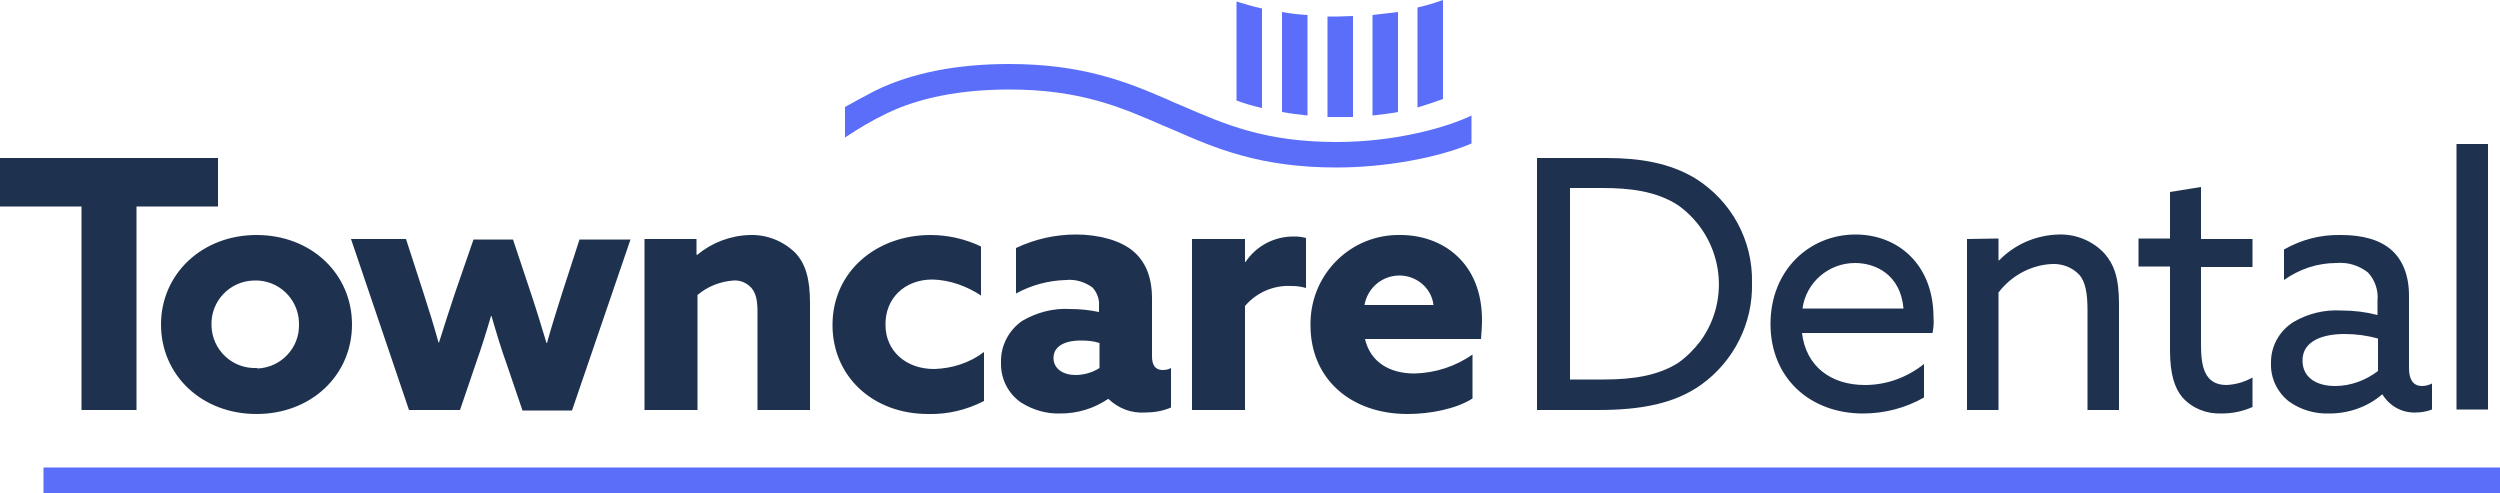 <svg version="1.1" id="Layer_1" xmlns="http://www.w3.org/2000/svg" x="0" y="0" width="500" height="98.6" style="enable-background:new 0 0 500 98.6" xml:space="preserve"><style>.st0{fill:#5a6efa}.st1{fill:#1e3250}</style><path class="st0" d="M8.7 93.5H500v5.1H8.7z"/><path class="st1" d="M16.3 82h11V41.3h16.3v-9.7H0v9.7h16.3z"/><path class="st1" d="M51.3 47c-10.9 0-19.1 7.8-19.1 17.9s8.1 17.9 19.1 17.9S70.4 75 70.4 64.9 62.3 47 51.3 47zm0 26.6c-4.8.2-8.9-3.6-9-8.5-.2-4.8 3.6-8.9 8.5-9 4.8-.2 8.9 3.6 9 8.5v.3c.1 4.7-3.6 8.6-8.3 8.8 0-.1-.1-.1-.2-.1zM92 82l3.1-9.1c1.2-3.4 2.2-6.6 3.1-9.7h.1c.9 3.1 1.9 6.5 3.1 9.8l3.1 9.1h9.9l11.7-34.2h-10.2l-3.5 10.8c-1.1 3.5-2.1 6.6-3 9.9h-.1c-1-3.3-1.9-6.3-3.1-9.9l-3.6-10.8h-7.9L91 58.6c-1.1 3.3-2.2 6.7-3.2 9.9h-.1c-.9-3.3-1.9-6.5-3-9.9l-3.5-10.8h-11L81.8 82H92zM128.9 47.8V82h10.6V59c2-1.7 4.5-2.7 7.2-2.9 1.4-.1 2.7.5 3.6 1.5.8 1 1.2 2.2 1.2 4.8V82H162V60.6c0-4.9-.9-7.9-3-10.1-2.4-2.3-5.6-3.6-9-3.5-3.9.1-7.6 1.5-10.6 4l-.1-.1v-3.1h-10.4zM186.5 55.9c3.5.1 6.8 1.3 9.7 3.2v-9.8c-3.1-1.5-6.6-2.3-10.1-2.3-10.7 0-19.6 7.2-19.6 18 0 10.3 8.1 17.8 19.1 17.8 3.9.1 7.7-.8 11.2-2.6v-9.8c-2.9 2.2-6.4 3.3-10 3.4-5.7 0-9.7-3.7-9.7-8.8-.1-5.3 3.8-9.1 9.4-9.1zM214 61.8c-3.4-.2-6.7.7-9.6 2.4-2.7 1.9-4.3 5-4.2 8.3-.1 3.2 1.4 6.2 4 8 2.4 1.5 5.1 2.3 7.9 2.2 3.4 0 6.7-1 9.5-2.9h.1c2 1.9 4.6 2.9 7.4 2.7 1.7 0 3.5-.3 5.1-1v-7.9c-.5.3-1.1.4-1.7.4-1.5 0-2.1-1.1-2.1-2.7V59.7c0-4.3-1.3-7.4-3.8-9.5-2.5-2.1-6.8-3.3-11.4-3.3-4.1 0-8.2.9-12 2.7v9.1c3.1-1.7 6.5-2.6 10-2.7 1.9-.2 3.8.4 5.3 1.5.9 1 1.4 2.3 1.3 3.6v1.3c-1.9-.4-3.8-.6-5.8-.6zm5.9 11.8c-1.4.9-3.1 1.4-4.8 1.4-2.4 0-4.4-1.2-4.4-3.4 0-2.6 2.7-3.5 5.4-3.5 1.3 0 2.6.1 3.8.5v5zM238.4 47.8V82H249V61.2c2.3-2.7 5.7-4.2 9.3-4 1 0 1.9.1 2.9.4v-10c-.7-.2-1.5-.3-2.2-.3-4-.1-7.7 1.8-9.9 5.1h-.1v-4.6h-10.6zM296.4 64c0-11.5-7.9-17-16.3-17-9.8-.2-17.8 7.6-18 17.4v.7c0 10.7 8.1 17.7 19.4 17.7 4.5 0 9.7-1 13-3.1v-8.8c-3.4 2.4-7.5 3.7-11.6 3.8-4.9 0-8.8-2.2-9.9-6.9h23.2c.1-1.3.2-2.6.2-3.8zm-23.5-3c.6-3.4 3.5-5.9 7-5.9 3.4 0 6.4 2.5 6.8 5.9h-13.8zM350.4 56.6c.2-8.5-4.1-16.4-11.3-20.9-5.1-3.1-11.1-4.1-17.8-4.1h-13.9V82h12.2c8.7 0 15.4-1.3 20.7-5.1 6.5-4.7 10.3-12.3 10.1-20.3zm-14.8 16c-4 2.5-8.9 3.3-14.9 3.3H314V37.6h6.5c5.4 0 10.8.6 15.2 3.5 8.7 6.3 10.7 18.4 4.4 27.1-1.3 1.7-2.8 3.2-4.5 4.4zM386.7 63.5c0-10.7-7.2-16.6-15.6-16.6-9.2 0-17 7.1-17 17.9 0 10.8 7.9 17.9 18.5 17.9 4.3 0 8.5-1.1 12.2-3.2v-6.7c-3.4 2.7-7.5 4.2-11.8 4.2-6.8 0-11.8-3.7-12.6-10.4h26.1c.2-1 .3-2 .2-3.1zm-26.2-1.8c.7-5.2 5.2-9.1 10.5-9.1 4.1 0 9.1 2.3 9.7 9.1h-20.2zM393.4 47.8V82h6.3V58.5c2.6-3.4 6.5-5.5 10.7-5.7 2.1-.1 4.1.7 5.5 2.2 1.1 1.3 1.6 3.4 1.6 7v20h6.3V60.8c0-5.3-1-7.9-2.9-10.1-2.3-2.5-5.7-3.9-9.1-3.8-4.5.1-8.8 1.9-12 5.2l-.1-.1v-4.3l-6.3.1zM434 38.4v9.3h-6.3v5.6h6.3V70c0 4.8.9 7.6 2.5 9.5 2 2.2 4.8 3.3 7.8 3.2 2.1 0 4.2-.4 6.2-1.3v-5.9c-1.6.9-3.3 1.4-5.2 1.5-4.5 0-5.1-3.9-5.1-8.1V53.4h10.3v-5.6h-10.3V37.4l-6.2 1zM468.3 62.1c-3.4-.2-6.7.6-9.6 2.3-2.9 1.8-4.6 5-4.5 8.3-.1 3 1.3 5.8 3.6 7.6 2.4 1.7 5.2 2.5 8.1 2.4 3.8 0 7.6-1.3 10.5-3.8h.1c1.4 2.3 3.9 3.7 6.6 3.6 1.1 0 2.3-.2 3.3-.6v-5.2c-.6.3-1.3.5-2 .5-1.9 0-2.6-1.5-2.6-3.6V59.1c0-4.2-1.4-7.2-3.4-9-2.4-2.2-6-3.1-10.2-3.1-4-.1-7.9.9-11.4 2.9V56c3.1-2.2 6.7-3.4 10.5-3.4 2.3-.2 4.5.5 6.3 1.9 1.4 1.5 2.1 3.6 1.9 5.6V63c-2.3-.6-4.7-.9-7.2-.9zm7.3 12.1c-2.5 1.9-5.5 3-8.6 3-3.7 0-6.5-1.7-6.5-5.1 0-4 4.2-5.3 8.4-5.3 2.3 0 4.5.3 6.7.9v6.5zM491.3 28.8h6.3v53.1h-6.3z"/><path class="st0" d="M252.4 1.7c-1.8-.4-3.5-.9-5.1-1.4v19.8c1.6.6 3.3 1.1 5.1 1.5V1.7zM256.4 2.4v20c1.6.3 3.3.5 5.1.7V3c-1.8-.1-3.5-.3-5.1-.6zM267.6 3.3h-2.1v20.1h5.1V3.2c-1 0-2 .1-3 .1zM274.5 3v20.1c1.8-.2 3.5-.4 5.1-.7v-20c-1.7.2-3.3.4-5.1.6zM283.5 21.5c1.7-.5 3.4-1.1 5.1-1.7V0c-1.7.6-3.3 1.1-5.1 1.5v20z"/><path class="st0" d="M294.3 23.1c-4.5 2.2-14.8 5.3-27 5.3-14.2 0-22.3-3.5-30.8-7.2l-1.9-.8-1.1-.5c-8.3-3.6-17.1-7.1-31.7-7.1-10.5 0-19.5 1.8-26.7 5.3-2.5 1.3-4.5 2.4-6.1 3.3v6.1c2.7-1.8 5.4-3.4 8.3-4.8 4.5-2.2 12.3-4.8 24.5-4.8 14.2 0 22.3 3.5 30.8 7.2l1.9.8c8.6 3.8 17.6 7.6 32.8 7.6 9.6 0 20.2-1.9 27-4.8v-5.6z"/></svg>
